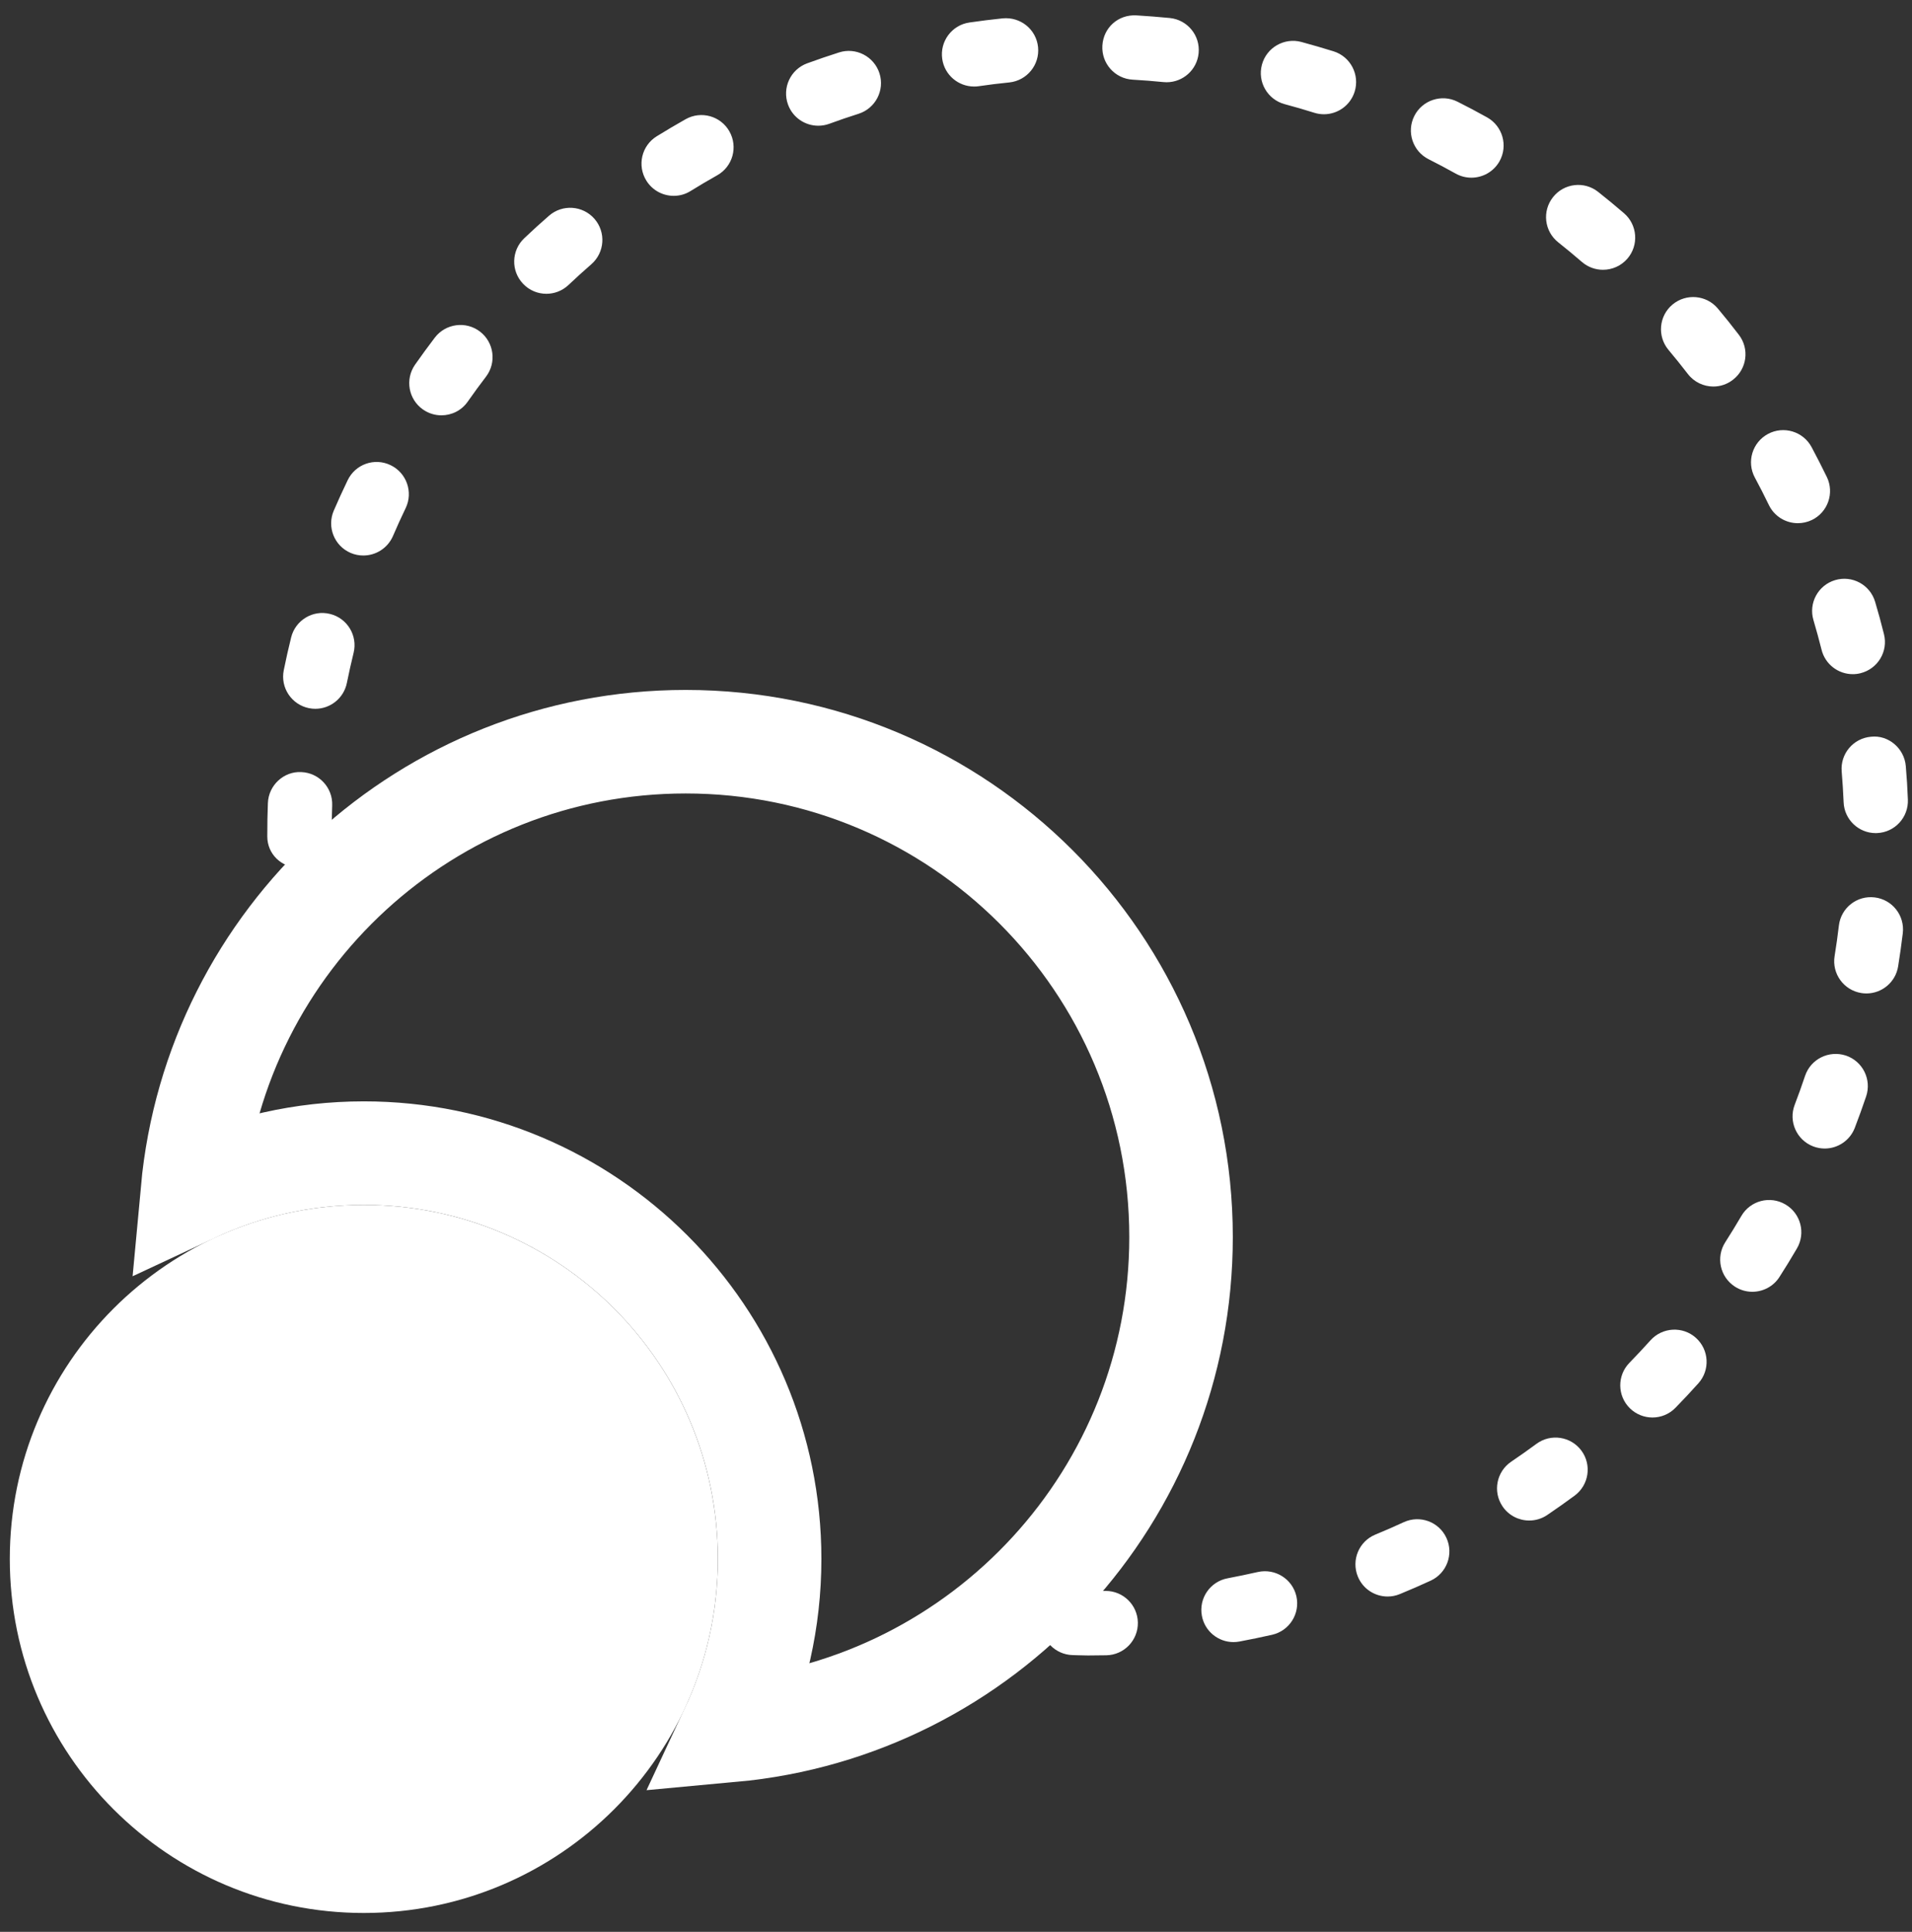 <svg width="97" height="98" viewBox="0 0 97 98" fill="none" xmlns="http://www.w3.org/2000/svg">
<rect x="0" y="0" width="97" height="98" fill="#333333" stroke="none"/>
<path d="M18.457 97.044C28.377 97.044 36.418 89.003 36.418 79.083C36.418 69.164 28.377 61.123 18.457 61.123C8.538 61.123 0.497 69.164 0.497 79.083C0.497 89.003 8.538 97.044 18.457 97.044Z" fill="white"/>
<path d="M55.195 83.981C55.029 83.981 54.864 83.976 54.697 83.97L54.428 83.962C53.526 83.944 52.81 83.198 52.828 82.296C52.846 81.405 53.572 80.696 54.46 80.696C54.47 80.696 54.481 80.696 54.493 80.696L55.197 80.716C55.486 80.716 55.773 80.712 56.059 80.706C56.072 80.706 56.083 80.706 56.093 80.706C56.98 80.706 57.706 81.415 57.726 82.304C57.745 83.207 57.029 83.954 56.127 83.971C55.819 83.978 55.505 83.981 55.195 83.981ZM62.577 83.302C61.806 83.302 61.12 82.755 60.975 81.971C60.807 81.085 61.391 80.232 62.278 80.066C62.794 79.968 63.308 79.86 63.816 79.746C64.693 79.552 65.57 80.1 65.769 80.979C65.966 81.859 65.415 82.732 64.536 82.931C63.986 83.055 63.434 83.17 62.879 83.274C62.778 83.292 62.675 83.302 62.577 83.302ZM70.398 80.99C69.754 80.99 69.145 80.61 68.887 79.978C68.544 79.142 68.943 78.188 69.777 77.847C70.262 77.648 70.741 77.439 71.214 77.22C72.039 76.841 73.005 77.2 73.381 78.018C73.758 78.838 73.4 79.808 72.582 80.185C72.068 80.423 71.544 80.65 71.018 80.866C70.812 80.952 70.603 80.99 70.398 80.99ZM77.582 77.135C77.058 77.135 76.542 76.884 76.227 76.417C75.722 75.669 75.92 74.655 76.668 74.149C77.1 73.856 77.525 73.558 77.946 73.246C78.671 72.71 79.693 72.865 80.229 73.59C80.764 74.315 80.609 75.337 79.884 75.873C79.428 76.209 78.965 76.537 78.493 76.856C78.214 77.045 77.895 77.135 77.582 77.135ZM83.832 71.909C83.421 71.909 83.009 71.753 82.692 71.445C82.046 70.815 82.034 69.781 82.663 69.136C83.027 68.762 83.383 68.382 83.733 67.993C84.335 67.324 85.372 67.267 86.038 67.869C86.709 68.472 86.764 69.504 86.162 70.175C85.782 70.599 85.395 71.012 84.999 71.417C84.681 71.744 84.257 71.909 83.832 71.909ZM88.9 65.531C88.598 65.531 88.293 65.448 88.02 65.273C87.261 64.786 87.04 63.776 87.527 63.017C87.808 62.577 88.081 62.133 88.343 61.684C88.799 60.902 89.802 60.644 90.577 61.1C91.356 61.555 91.617 62.556 91.162 63.333C90.876 63.822 90.582 64.305 90.275 64.781C89.965 65.266 89.437 65.531 88.9 65.531ZM92.572 58.264C92.378 58.264 92.18 58.229 91.988 58.156C91.145 57.833 90.726 56.889 91.049 56.046C91.235 55.561 91.411 55.07 91.576 54.575C91.864 53.724 92.784 53.266 93.647 53.548C94.501 53.837 94.961 54.761 94.674 55.618C94.492 56.156 94.3 56.688 94.097 57.217C93.847 57.864 93.229 58.264 92.572 58.264ZM94.687 50.397C94.6 50.397 94.515 50.39 94.427 50.376C93.536 50.232 92.93 49.394 93.073 48.505C93.157 47.99 93.229 47.471 93.291 46.95C93.398 46.055 94.208 45.415 95.108 45.525C96.003 45.633 96.639 46.446 96.533 47.342C96.465 47.905 96.386 48.465 96.297 49.02C96.169 49.827 95.475 50.397 94.687 50.397ZM15.192 44.021C14.289 44.021 13.56 43.334 13.56 42.431C13.56 41.805 13.569 41.271 13.591 40.737C13.625 39.834 14.399 39.121 15.282 39.167C16.183 39.201 16.886 39.957 16.853 40.858C16.835 41.351 16.825 41.848 16.825 42.346C16.825 43.247 16.095 44.021 15.192 44.021ZM95.16 42.263C94.29 42.263 93.565 41.575 93.531 40.697C93.508 40.176 93.477 39.655 93.433 39.139C93.356 38.241 94.02 37.451 94.92 37.374C95.8 37.273 96.609 37.962 96.685 38.861C96.734 39.426 96.77 39.993 96.791 40.563C96.827 41.464 96.128 42.225 95.227 42.261C95.206 42.263 95.181 42.263 95.16 42.263ZM15.997 35.957C15.891 35.957 15.78 35.947 15.672 35.924C14.789 35.745 14.216 34.882 14.396 33.999C14.508 33.441 14.634 32.887 14.769 32.34C14.983 31.465 15.872 30.924 16.744 31.145C17.619 31.359 18.154 32.244 17.939 33.119C17.816 33.625 17.7 34.133 17.597 34.647C17.439 35.423 16.758 35.957 15.997 35.957ZM93.994 34.2C93.263 34.2 92.598 33.705 92.412 32.962C92.285 32.456 92.148 31.956 92.001 31.459C91.743 30.595 92.236 29.685 93.1 29.429C93.967 29.171 94.873 29.664 95.129 30.528C95.292 31.07 95.441 31.619 95.578 32.172C95.799 33.045 95.266 33.932 94.389 34.151C94.259 34.185 94.125 34.2 93.994 34.2ZM18.432 28.181C18.215 28.181 17.996 28.139 17.785 28.048C16.957 27.69 16.577 26.73 16.934 25.902C17.158 25.385 17.392 24.869 17.637 24.363C18.025 23.551 18.998 23.203 19.815 23.597C20.628 23.987 20.971 24.963 20.581 25.775C20.355 26.243 20.14 26.717 19.934 27.197C19.665 27.812 19.064 28.181 18.432 28.181ZM91.21 26.541C90.603 26.541 90.02 26.201 89.739 25.62C89.511 25.148 89.274 24.684 89.026 24.224C88.6 23.428 88.9 22.439 89.695 22.013C90.49 21.588 91.48 21.887 91.906 22.682C92.172 23.182 92.432 23.686 92.68 24.198C93.072 25.009 92.732 25.987 91.921 26.379C91.691 26.488 91.447 26.541 91.21 26.541ZM22.393 21.069C22.07 21.069 21.745 20.973 21.459 20.774C20.719 20.258 20.54 19.239 21.057 18.499C21.382 18.034 21.717 17.578 22.06 17.126C22.61 16.411 23.632 16.274 24.349 16.819C25.064 17.368 25.201 18.392 24.656 19.108C24.339 19.521 24.032 19.943 23.733 20.369C23.415 20.828 22.909 21.069 22.393 21.069ZM86.923 19.608C86.431 19.608 85.947 19.387 85.626 18.968C85.308 18.555 84.98 18.148 84.645 17.748C84.067 17.056 84.159 16.026 84.851 15.448C85.546 14.87 86.575 14.964 87.151 15.653C87.516 16.089 87.87 16.53 88.214 16.981C88.765 17.696 88.629 18.72 87.912 19.268C87.618 19.497 87.269 19.608 86.923 19.608ZM27.719 14.904C27.286 14.904 26.855 14.734 26.534 14.393C25.913 13.74 25.941 12.706 26.596 12.086C27.007 11.695 27.427 11.313 27.854 10.943C28.532 10.352 29.564 10.42 30.158 11.101C30.751 11.782 30.679 12.812 30 13.405C29.608 13.748 29.219 14.097 28.841 14.457C28.526 14.755 28.122 14.904 27.719 14.904ZM81.323 13.686C80.944 13.686 80.563 13.555 80.255 13.289C79.863 12.95 79.461 12.616 79.055 12.295C78.346 11.736 78.227 10.709 78.787 10.002C79.345 9.294 80.372 9.173 81.079 9.735C81.523 10.086 81.961 10.448 82.392 10.819C83.073 11.408 83.15 12.44 82.56 13.123C82.235 13.495 81.78 13.686 81.323 13.686ZM34.18 9.935C33.633 9.935 33.099 9.661 32.789 9.161C32.315 8.394 32.55 7.388 33.318 6.913C33.801 6.614 34.289 6.327 34.782 6.048C35.569 5.604 36.565 5.883 37.006 6.668C37.449 7.454 37.173 8.45 36.386 8.892C35.93 9.148 35.479 9.415 35.035 9.69C34.769 9.857 34.474 9.935 34.18 9.935ZM74.646 9.014C74.377 9.014 74.104 8.948 73.851 8.807C73.399 8.554 72.938 8.309 72.476 8.077C71.67 7.671 71.346 6.689 71.751 5.884C72.156 5.078 73.142 4.755 73.944 5.16C74.452 5.414 74.951 5.68 75.446 5.956C76.232 6.397 76.514 7.392 76.075 8.179C75.774 8.714 75.219 9.014 74.646 9.014ZM41.511 6.378C40.846 6.378 40.221 5.969 39.979 5.308C39.669 4.461 40.102 3.524 40.949 3.213C41.483 3.017 42.022 2.834 42.567 2.66C43.421 2.385 44.344 2.862 44.618 3.721C44.891 4.58 44.416 5.498 43.557 5.772C43.059 5.93 42.566 6.097 42.076 6.278C41.89 6.347 41.697 6.378 41.511 6.378ZM67.166 5.796C67.005 5.796 66.84 5.772 66.677 5.721C66.18 5.564 65.679 5.419 65.173 5.284C64.303 5.049 63.785 4.154 64.02 3.282C64.255 2.41 65.155 1.896 66.022 2.129C66.572 2.278 67.116 2.436 67.656 2.604C68.515 2.874 68.993 3.791 68.724 4.652C68.505 5.349 67.862 5.796 67.166 5.796ZM49.415 4.389C48.618 4.389 47.919 3.804 47.802 2.993C47.671 2.1 48.29 1.27 49.182 1.141C49.742 1.06 50.305 0.989 50.87 0.931C51.778 0.847 52.57 1.491 52.663 2.389C52.754 3.287 52.101 4.088 51.205 4.182C50.684 4.234 50.164 4.297 49.653 4.373C49.573 4.386 49.493 4.389 49.415 4.389ZM59.185 4.172C59.133 4.172 59.079 4.168 59.024 4.164C58.508 4.113 57.985 4.07 57.46 4.041C56.56 3.989 55.873 3.217 55.926 2.315C55.977 1.416 56.714 0.73 57.652 0.78C58.221 0.815 58.782 0.859 59.344 0.913C60.24 1.001 60.897 1.799 60.809 2.696C60.728 3.541 60.017 4.172 59.185 4.172Z" fill="white"/>
<path d="M9.762 60.425C10.939 47.638 21.693 37.626 34.786 37.626C48.666 37.626 59.917 48.877 59.917 62.756C59.917 75.85 49.904 86.604 37.118 87.78C38.353 85.139 39.045 82.192 39.045 79.084C39.045 67.715 29.828 58.497 18.459 58.497C15.351 58.497 12.404 59.189 9.762 60.425Z" stroke="white" stroke-width="5.252"/>
</svg>
